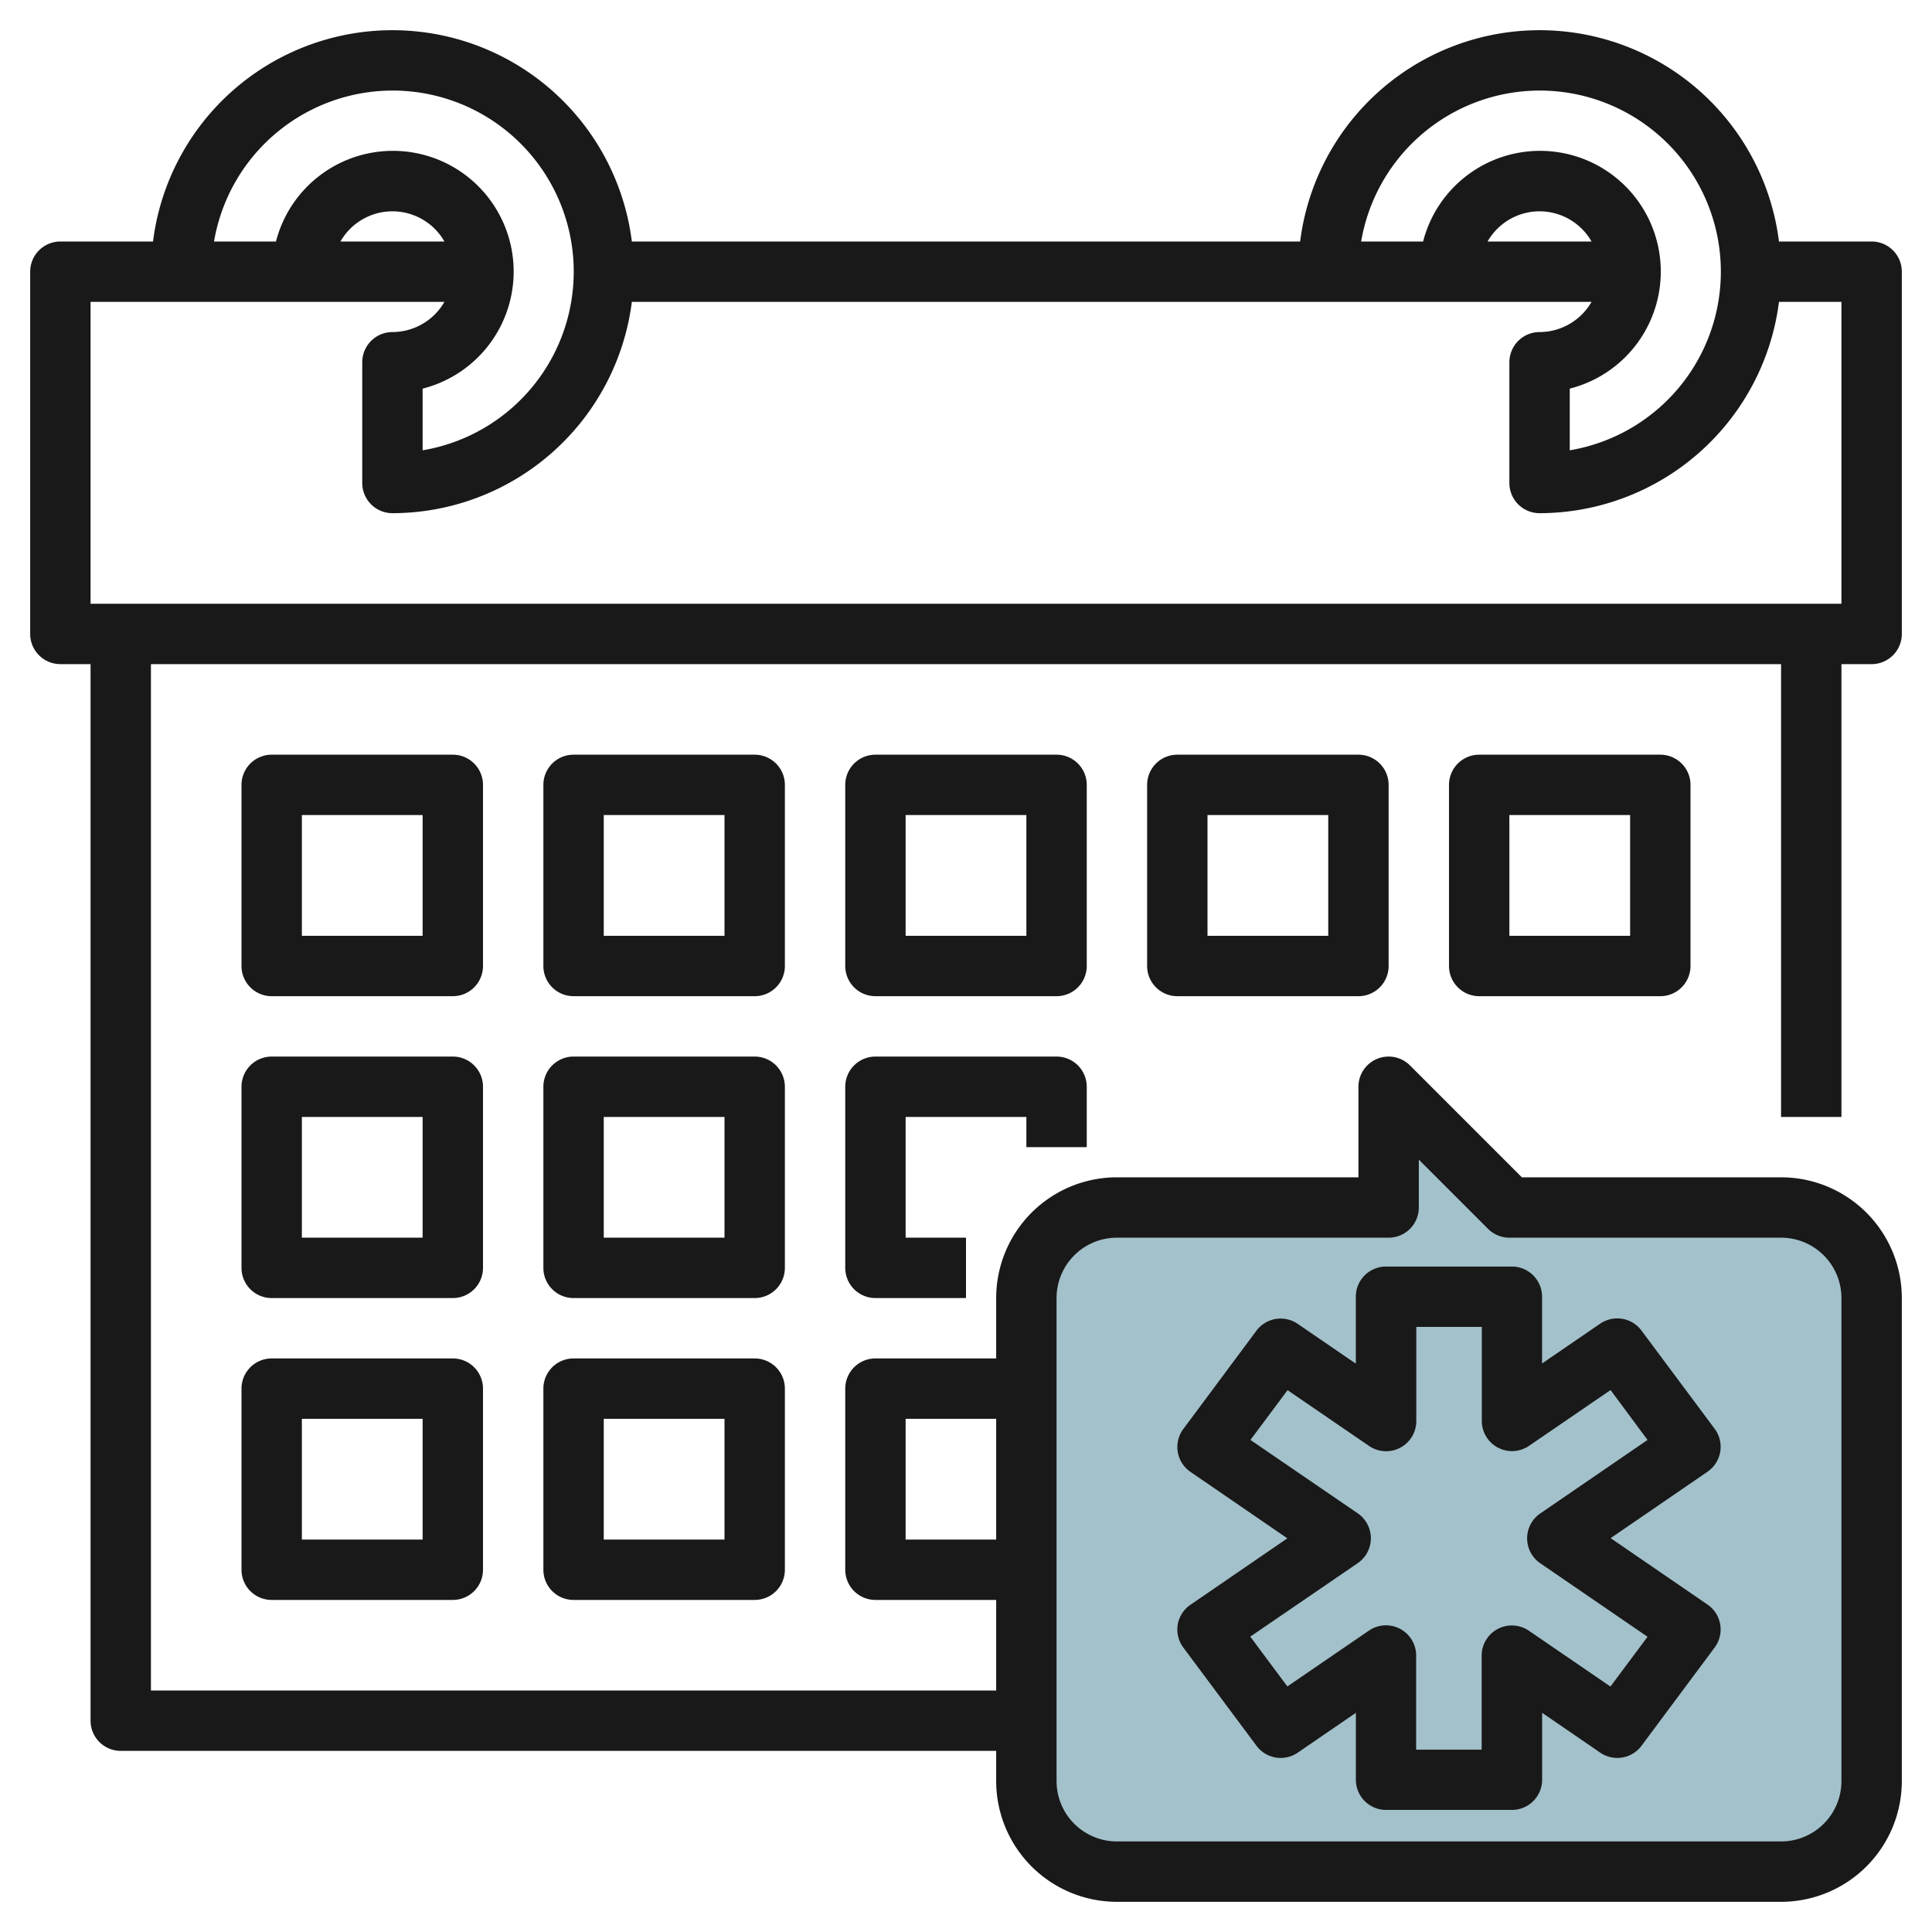 <svg id="Layer_3" height="512" viewBox="0 0 64 64" width="512" xmlns="http://www.w3.org/2000/svg" data-name="Layer 3"><path d="m34 43v16a3 3 0 0 0 3 3h22a3 3 0 0 0 3-3v-16a3 3 0 0 0 -3-3h-9l-4-4v4h-9a3 3 0 0 0 -3 3z" fill="#a3c1ca"/><g fill="#191919"><path d="m61 37v-15h1a1 1 0 0 0 1-1v-12a1 1 0 0 0 -1-1h-3.069a7.993 7.993 0 0 0 -15.862 0h-22.138a7.993 7.993 0 0 0 -15.862 0h-3.069a1 1 0 0 0 -1 1v12a1 1 0 0 0 1 1h1v35a1 1 0 0 0 1 1h29v1a4 4 0 0 0 4 4h22a4 4 0 0 0 4-4v-16a4 4 0 0 0 -4-4h-8.586l-3.707-3.707a1 1 0 0 0 -1.707.707v3h-8a4 4 0 0 0 -4 4v2h-4a1 1 0 0 0 -1 1v6a1 1 0 0 0 1 1h4v3h-28v-34h54v15zm-26 6a2 2 0 0 1 2-2h9a1 1 0 0 0 1-1v-1.586l2.293 2.293a1 1 0 0 0 .707.293h9a2 2 0 0 1 2 2v16a2 2 0 0 1 -2 2h-22a2 2 0 0 1 -2-2zm-5 8v-4h3v4zm21-48a6 6 0 0 1 1 11.917v-2.043a4 4 0 1 0 -4.858-4.874h-2.052a6.006 6.006 0 0 1 5.91-5zm1.722 5h-3.444a1.983 1.983 0 0 1 3.444 0zm-39.722-5a6 6 0 0 1 1 11.917v-2.043a4 4 0 1 0 -4.858-4.874h-2.052a6.006 6.006 0 0 1 5.91-5zm1.722 5h-3.444a1.983 1.983 0 0 1 3.444 0zm-11.722 2h11.722a1.993 1.993 0 0 1 -1.722 1 1 1 0 0 0 -1 1v4a1 1 0 0 0 1 1 8.008 8.008 0 0 0 7.931-7h31.791a1.993 1.993 0 0 1 -1.722 1 1 1 0 0 0 -1 1v4a1 1 0 0 0 1 1 8.008 8.008 0 0 0 7.931-7h2.069v10h-58z"/><path d="m16 26a1 1 0 0 0 -1-1h-6a1 1 0 0 0 -1 1v6a1 1 0 0 0 1 1h6a1 1 0 0 0 1-1zm-2 5h-4v-4h4z"/><path d="m26 26a1 1 0 0 0 -1-1h-6a1 1 0 0 0 -1 1v6a1 1 0 0 0 1 1h6a1 1 0 0 0 1-1zm-2 5h-4v-4h4z"/><path d="m36 26a1 1 0 0 0 -1-1h-6a1 1 0 0 0 -1 1v6a1 1 0 0 0 1 1h6a1 1 0 0 0 1-1zm-2 5h-4v-4h4z"/><path d="m39 25a1 1 0 0 0 -1 1v6a1 1 0 0 0 1 1h6a1 1 0 0 0 1-1v-6a1 1 0 0 0 -1-1zm5 6h-4v-4h4z"/><path d="m49 25a1 1 0 0 0 -1 1v6a1 1 0 0 0 1 1h6a1 1 0 0 0 1-1v-6a1 1 0 0 0 -1-1zm5 6h-4v-4h4z"/><path d="m16 36a1 1 0 0 0 -1-1h-6a1 1 0 0 0 -1 1v6a1 1 0 0 0 1 1h6a1 1 0 0 0 1-1zm-2 5h-4v-4h4z"/><path d="m26 36a1 1 0 0 0 -1-1h-6a1 1 0 0 0 -1 1v6a1 1 0 0 0 1 1h6a1 1 0 0 0 1-1zm-2 5h-4v-4h4z"/><path d="m36 38v-2a1 1 0 0 0 -1-1h-6a1 1 0 0 0 -1 1v6a1 1 0 0 0 1 1h3v-2h-2v-4h4v1z"/><path d="m15 45h-6a1 1 0 0 0 -1 1v6a1 1 0 0 0 1 1h6a1 1 0 0 0 1-1v-6a1 1 0 0 0 -1-1zm-1 6h-4v-4h4z"/><path d="m25 45h-6a1 1 0 0 0 -1 1v6a1 1 0 0 0 1 1h6a1 1 0 0 0 1-1v-6a1 1 0 0 0 -1-1zm-1 6h-4v-4h4z"/><path d="m39.014 53.814a1 1 0 0 0 .184.762l2.425 3.255a1 1 0 0 0 1.367.228l1.925-1.32v2.217a1 1 0 0 0 1 1h4.17a1 1 0 0 0 1-1v-2.217l1.925 1.32a1 1 0 0 0 1.367-.228l2.423-3.255a1 1 0 0 0 -.237-1.423l-3.208-2.2 3.208-2.2a1 1 0 0 0 .237-1.423l-2.425-3.255a1 1 0 0 0 -1.366-.227l-1.926 1.318v-2.21a1 1 0 0 0 -1-1h-4.17a1 1 0 0 0 -1 1v2.216l-1.926-1.318a1 1 0 0 0 -1.366.227l-2.421 3.255a1 1 0 0 0 .237 1.423l3.208 2.2-3.208 2.2a1 1 0 0 0 -.423.655zm5.963-2.033a1 1 0 0 0 0-1.65l-3.554-2.431 1.229-1.649 2.7 1.848a1 1 0 0 0 1.565-.826v-3.117h2.17v3.113a1 1 0 0 0 1.565.826l2.7-1.848 1.225 1.653-3.554 2.435a1 1 0 0 0 0 1.65l3.554 2.435-1.229 1.649-2.7-1.848a1 1 0 0 0 -1.566.825v3.114h-2.17v-3.118a1 1 0 0 0 -1.566-.825l-2.7 1.848-1.229-1.649z"/></g></svg>